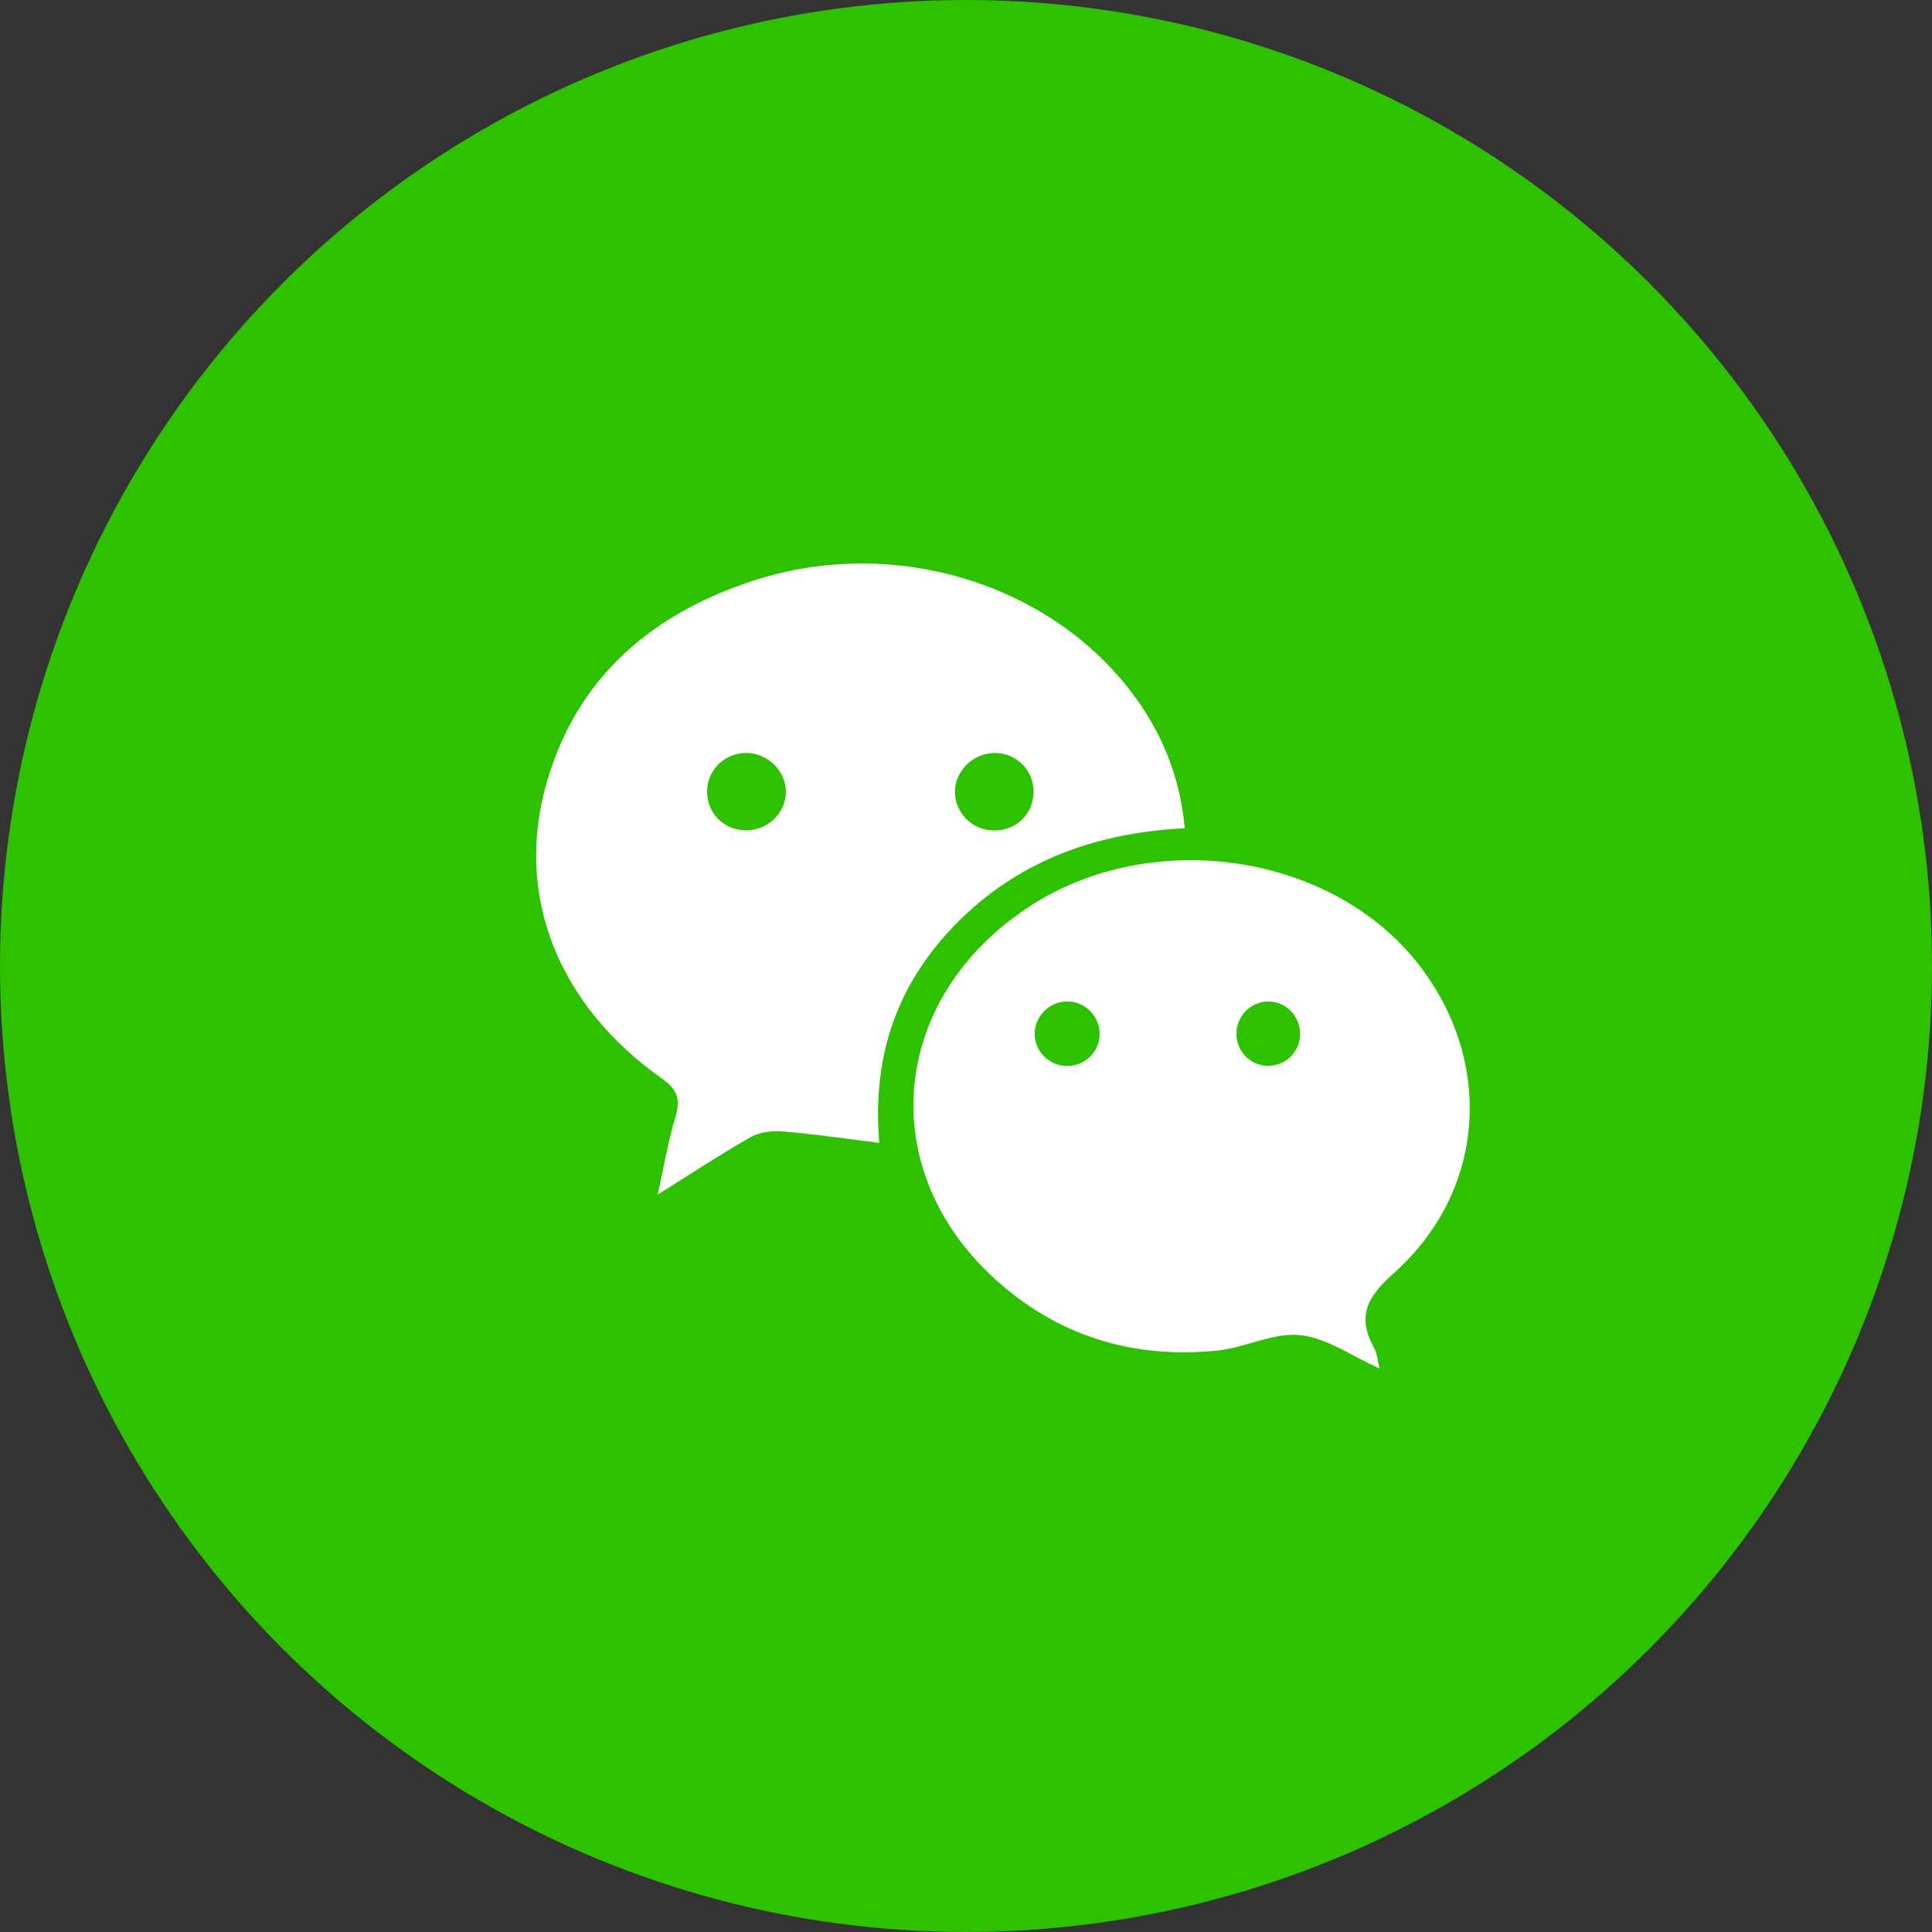 <svg width="36" height="36" viewBox="0 0 36 36" fill="none" xmlns="http://www.w3.org/2000/svg">
<rect x="0" y="0" width="36" height="36" fill="#333333" stroke="none"/>
<circle cx="18" cy="18" r="18" fill="#2DC100"/>
<path d="M22.077 15.433C20.462 15.517 19.058 16.007 17.917 17.113C16.765 18.23 16.24 19.599 16.384 21.297C15.752 21.218 15.177 21.132 14.599 21.084C14.399 21.067 14.163 21.091 13.993 21.186C13.432 21.503 12.894 21.861 12.256 22.259C12.373 21.73 12.449 21.266 12.583 20.82C12.681 20.493 12.636 20.31 12.334 20.097C10.395 18.728 9.578 16.68 10.19 14.571C10.755 12.62 12.145 11.438 14.033 10.821C16.609 9.979 19.505 10.838 21.072 12.883C21.638 13.622 21.985 14.452 22.077 15.433ZM14.644 14.776C14.659 14.39 14.325 14.043 13.928 14.031C13.522 14.019 13.187 14.329 13.176 14.73C13.164 15.136 13.474 15.461 13.883 15.472C14.289 15.482 14.629 15.171 14.644 14.776ZM18.522 14.031C18.124 14.038 17.787 14.377 17.794 14.764C17.801 15.166 18.132 15.48 18.541 15.475C18.952 15.47 19.264 15.153 19.26 14.743C19.256 14.341 18.927 14.023 18.522 14.031Z" fill="white"/>
<path d="M25.705 25.499C25.193 25.271 24.724 24.93 24.225 24.878C23.727 24.826 23.204 25.113 22.684 25.166C21.099 25.328 19.678 24.886 18.507 23.803C16.28 21.743 16.598 18.584 19.175 16.896C21.465 15.395 24.824 15.896 26.439 17.977C27.848 19.794 27.683 22.206 25.962 23.732C25.465 24.174 25.285 24.537 25.605 25.12C25.664 25.227 25.671 25.363 25.705 25.499ZM19.884 19.863C20.21 19.864 20.478 19.609 20.49 19.288C20.503 18.947 20.229 18.662 19.888 18.66C19.551 18.659 19.268 18.948 19.28 19.284C19.291 19.604 19.561 19.863 19.884 19.863ZM23.636 18.662C23.32 18.659 23.052 18.918 23.039 19.237C23.026 19.578 23.291 19.859 23.628 19.859C23.955 19.86 24.213 19.613 24.225 19.288C24.238 18.946 23.972 18.664 23.636 18.662Z" fill="white"/>
</svg>
